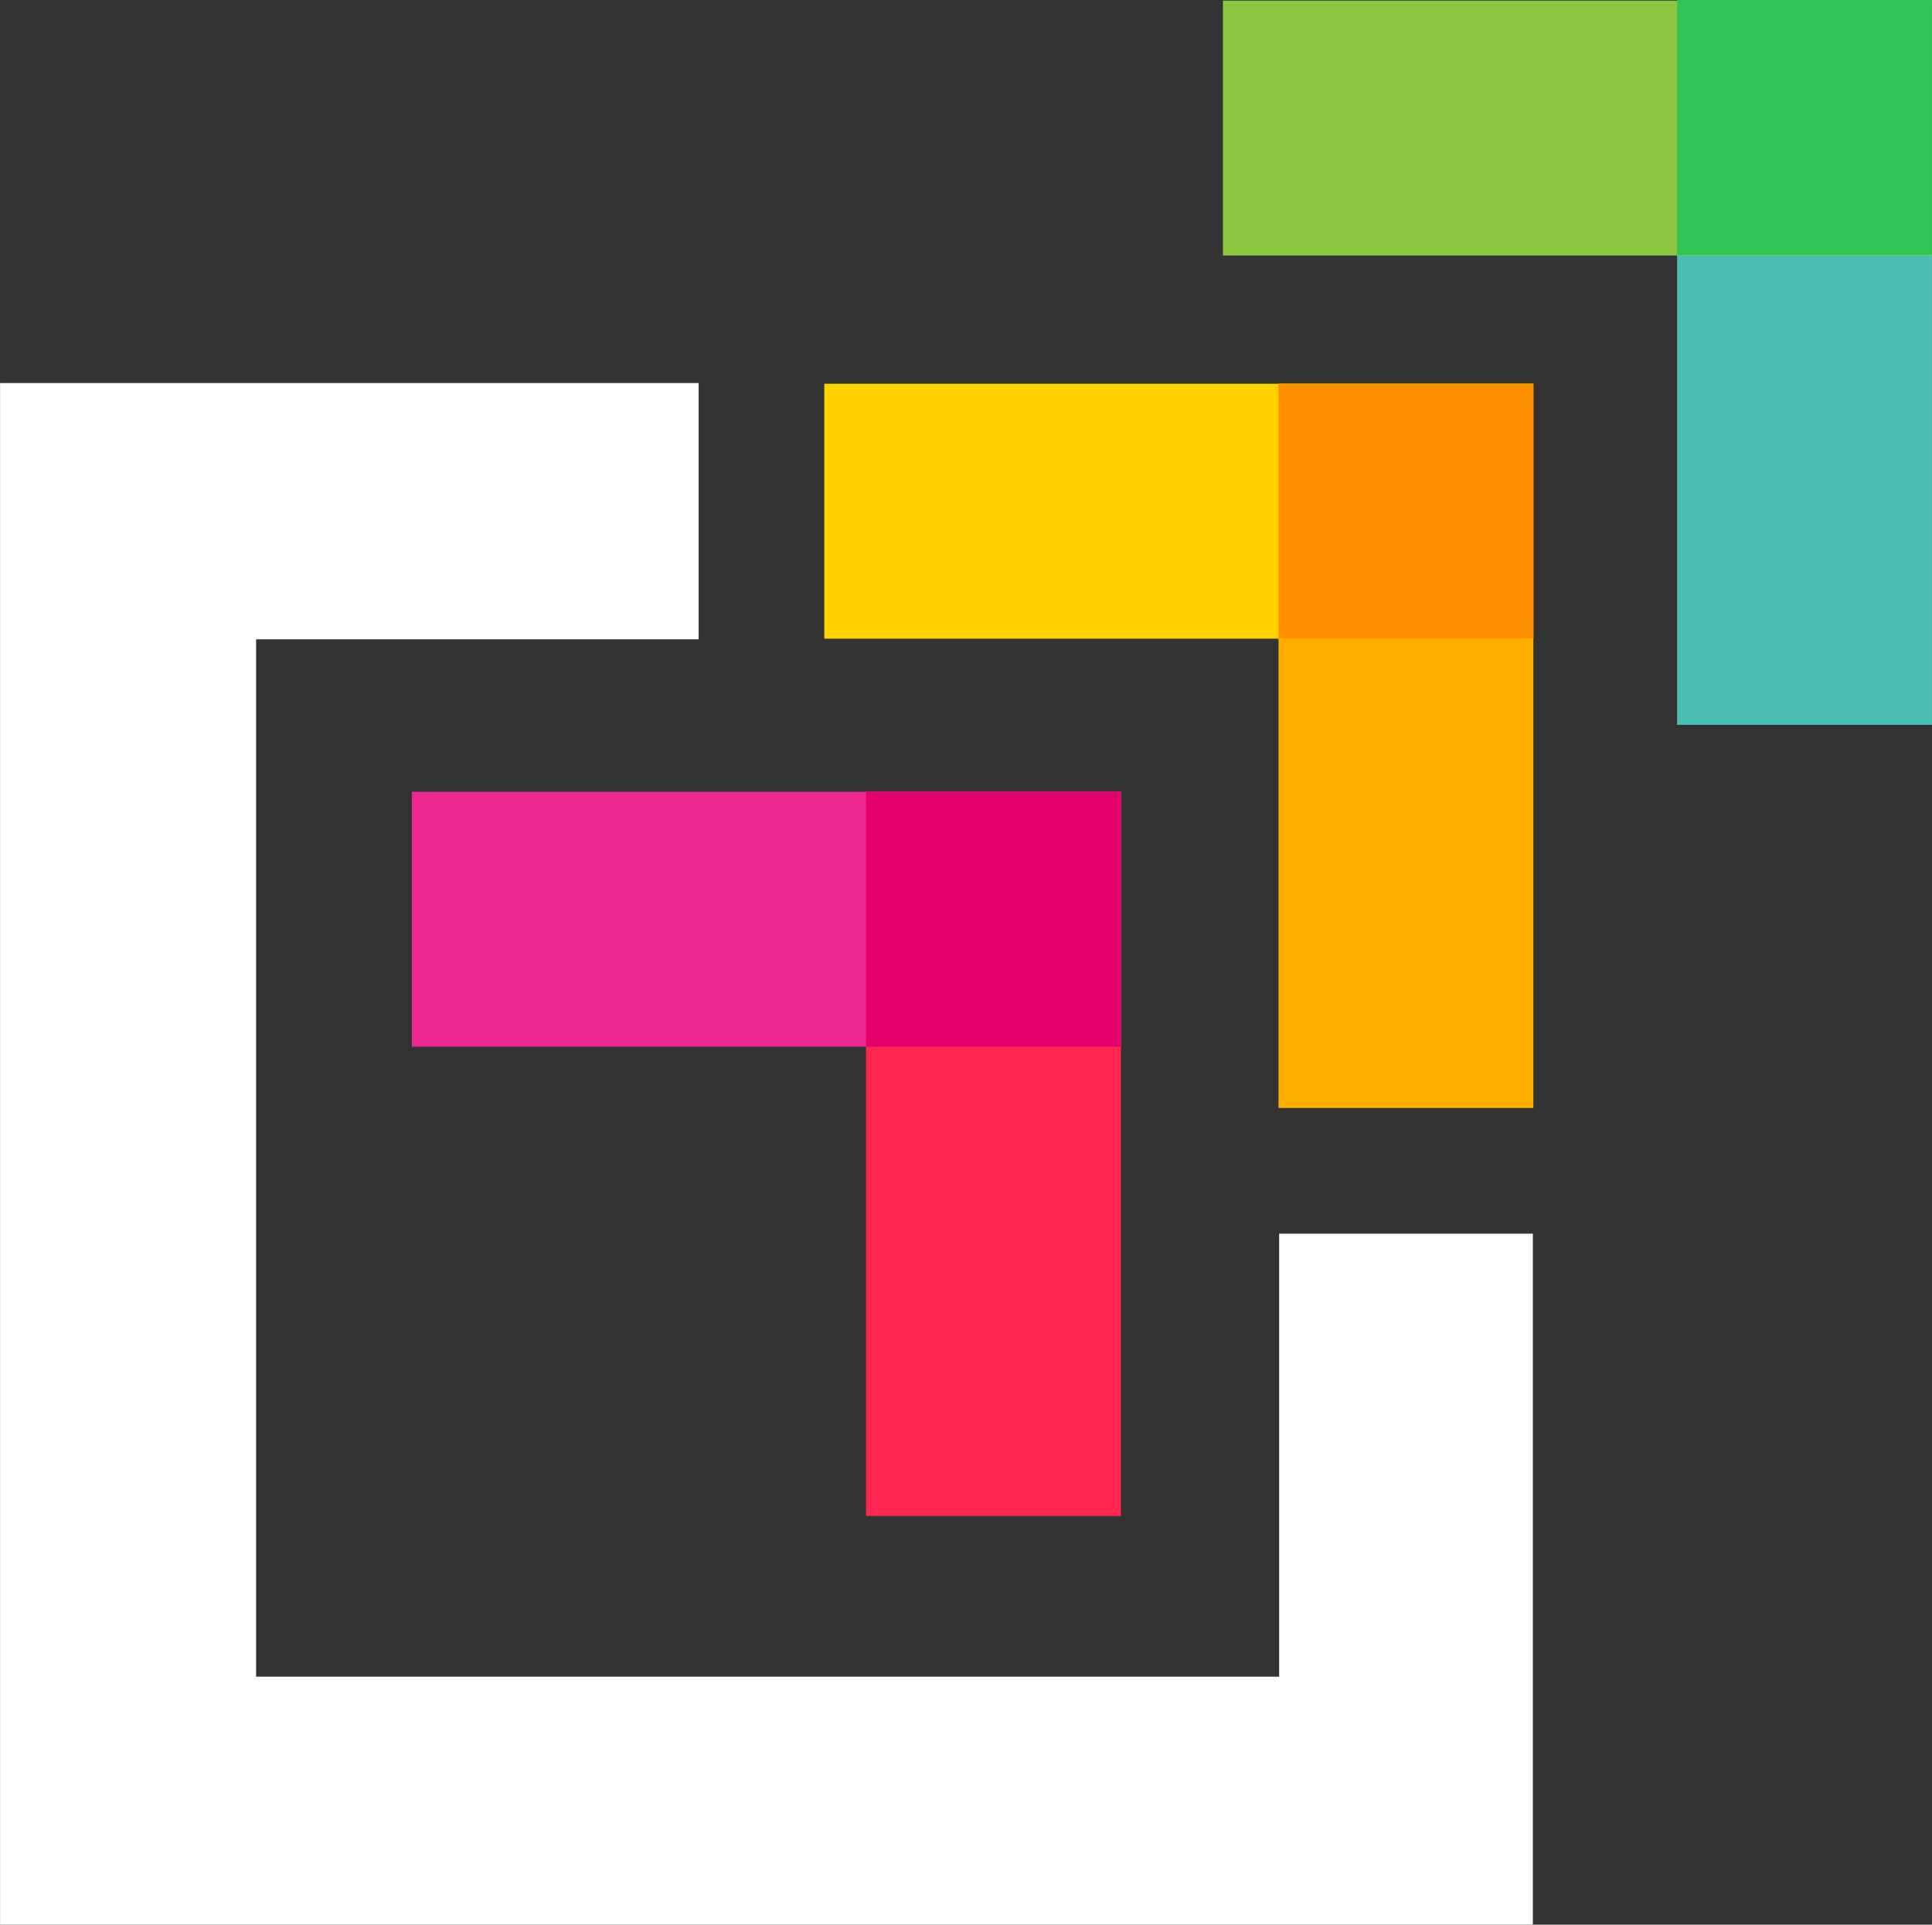 <svg xmlns="http://www.w3.org/2000/svg" width="54.691" height="54.485" viewBox="0 0 54.691 54.485"><rect x="0" y="0" width="54.691" height="54.485" fill="#333333" stroke="none"/><g transform="translate(-85.55 -46.59)"><rect width="7.214" height="20.501" transform="translate(133.026 46.608)" fill="#4bc0b0"/><path d="M121.76,124.139V136.68H92.8V107.314l12.527,0v-7.254l-19.775,0V143.7h43.39V124.139Z" transform="translate(0 -42.626)" fill="#fff"/><rect width="7.214" height="20.501" transform="translate(110.067 69.004)" fill="#ff2750"/><rect width="20.073" height="7.216" transform="translate(97.209 69.004)" fill="#ed2891"/><rect width="7.214" height="7.216" transform="translate(110.067 69.004)" fill="#e3006b"/><rect width="7.214" height="20.501" transform="translate(121.742 57.454)" fill="#ffae00"/><rect width="20.073" height="7.216" transform="translate(108.884 57.454)" fill="#ffd200"/><rect width="7.214" height="7.216" transform="translate(121.742 57.454)" fill="#ff9000"/><rect width="20.073" height="7.216" transform="translate(120.168 46.608)" fill="#8cc63f"/><rect width="7.214" height="7.216" transform="translate(133.026 46.59)" fill="#30c457"/></g></svg>